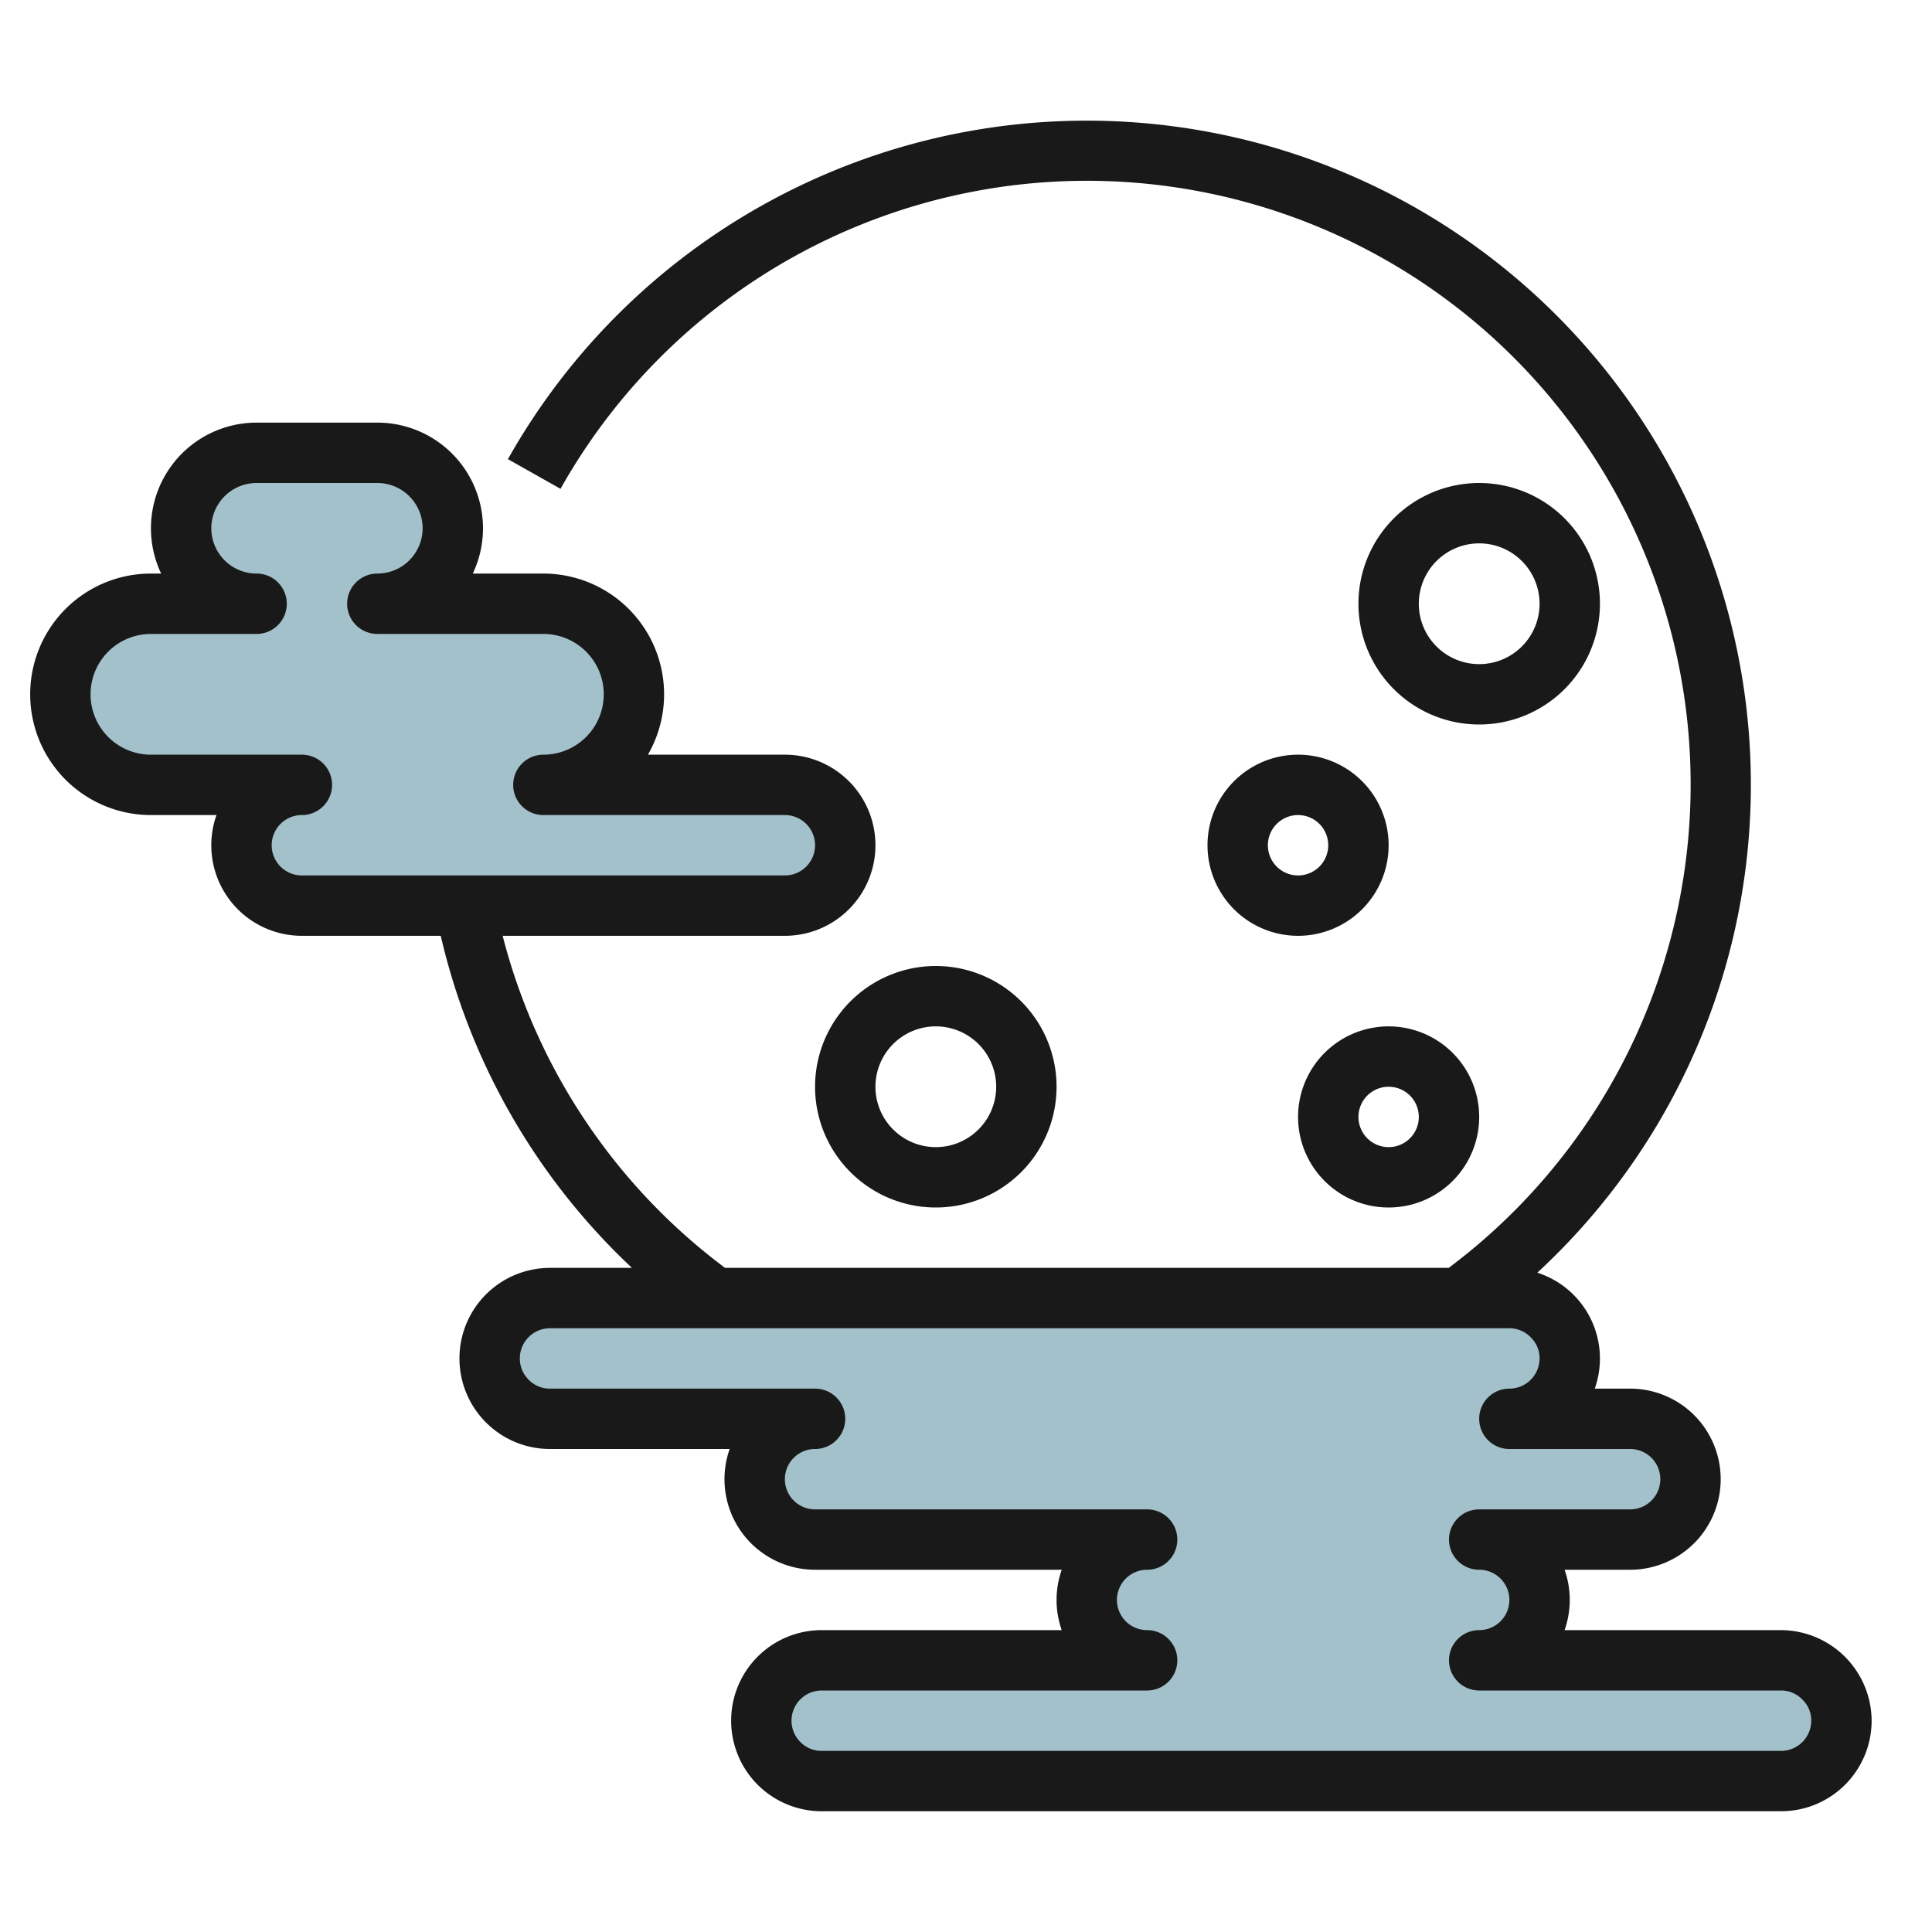 <svg id="Layer_3" height="512" viewBox="0 0 64 64" width="512" xmlns="http://www.w3.org/2000/svg" data-name="Layer 3"><path d="m26 26h-8a3 3 0 0 0 0-6h-5.5a2.5 2.5 0 0 0 0-5h-4a2.5 2.5 0 0 0 0 5h-3.5a3 3 0 0 0 0 6h5a2 2 0 0 0 0 4h16a2 2 0 0 0 0-4z" fill="#a3c1ca"/><path d="m61 57a2.006 2.006 0 0 1 -2 2h-31.78a1.961 1.961 0 0 1 -1.42-.59 2 2 0 0 1 1.42-3.41h10.78a2 2 0 0 1 0-4h-11a2 2 0 0 1 0-4h-8.78a1.961 1.961 0 0 1 -1.42-.59 2 2 0 0 1 1.42-3.41h31.78a2.015 2.015 0 0 1 2 2 2.006 2.006 0 0 1 -2 2h4a2 2 0 0 1 0 4h-5a2 2 0 0 1 0 4h10a2.015 2.015 0 0 1 2 2z" fill="#a3c1ca"/><g fill="#191919"><path d="m31 40a4 4 0 1 0 -4-4 4 4 0 0 0 4 4zm0-6a2 2 0 1 1 -2 2 2 2 0 0 1 2-2z"/><path d="m53 20a4 4 0 1 0 -4 4 4 4 0 0 0 4-4zm-6 0a2 2 0 1 1 2 2 2 2 0 0 1 -2-2z"/><path d="m43 37a3 3 0 1 0 3-3 3 3 0 0 0 -3 3zm4 0a1 1 0 1 1 -1-1 1 1 0 0 1 1 1z"/><path d="m40 28a3 3 0 1 0 3-3 3 3 0 0 0 -3 3zm4 0a1 1 0 1 1 -1-1 1 1 0 0 1 1 1z"/><path d="m5 27h2.171a3 3 0 0 0 2.829 4h4.6a21.848 21.848 0 0 0 6.334 11h-2.714a3 3 0 0 0 -3 3 3 3 0 0 0 3 3h5.951a3 3 0 0 0 2.829 4h8.171a3.009 3.009 0 0 0 0 2h-7.951a3 3 0 0 0 -3 3 3 3 0 0 0 3 3h31.78a3 3 0 0 0 3-3 3.015 3.015 0 0 0 -3-3h-7.171a3.009 3.009 0 0 0 0-2h2.171a3 3 0 0 0 0-6h-1.171a3.009 3.009 0 0 0 .171-1 2.988 2.988 0 0 0 -2.074-2.841 22 22 0 1 0 -34.1-26.949l1.742.983a20 20 0 1 1 29.422 25.807h-23.972a19.907 19.907 0 0 1 -7.367-11h9.349a3 3 0 0 0 0-6h-4.537a4 4 0 0 0 -3.463-6h-2.338a3.5 3.5 0 0 0 -3.162-5h-4a3.5 3.5 0 0 0 -3.162 5h-.338a4 4 0 0 0 0 8zm45 21h4a1 1 0 0 1 0 2h-5a1 1 0 0 0 0 2 1 1 0 0 1 0 2 1 1 0 0 0 0 2h10a.974.974 0 0 1 .712.306.957.957 0 0 1 .288.694 1 1 0 0 1 -1 1h-31.78a.972.972 0 0 1 -.713-.3.99.99 0 0 1 -.287-.7 1 1 0 0 1 1-1h10.78a1 1 0 0 0 0-2 1 1 0 0 1 0-2 1 1 0 0 0 0-2h-11a1 1 0 0 1 0-2 1 1 0 0 0 0-2h-8.78a.972.972 0 0 1 -.713-.3.99.99 0 0 1 -.287-.7 1 1 0 0 1 1-1h31.78a.974.974 0 0 1 .712.306.957.957 0 0 1 .288.694 1 1 0 0 1 -1 1 1 1 0 0 0 0 2zm-45-27h3.5a1 1 0 0 0 0-2 1.5 1.5 0 0 1 0-3h4a1.5 1.5 0 0 1 0 3 1 1 0 0 0 0 2h5.5a2 2 0 0 1 0 4 1 1 0 0 0 0 2h8a1 1 0 0 1 0 2h-16a1 1 0 0 1 0-2 1 1 0 0 0 0-2h-5a2 2 0 0 1 0-4z"/></g></svg>